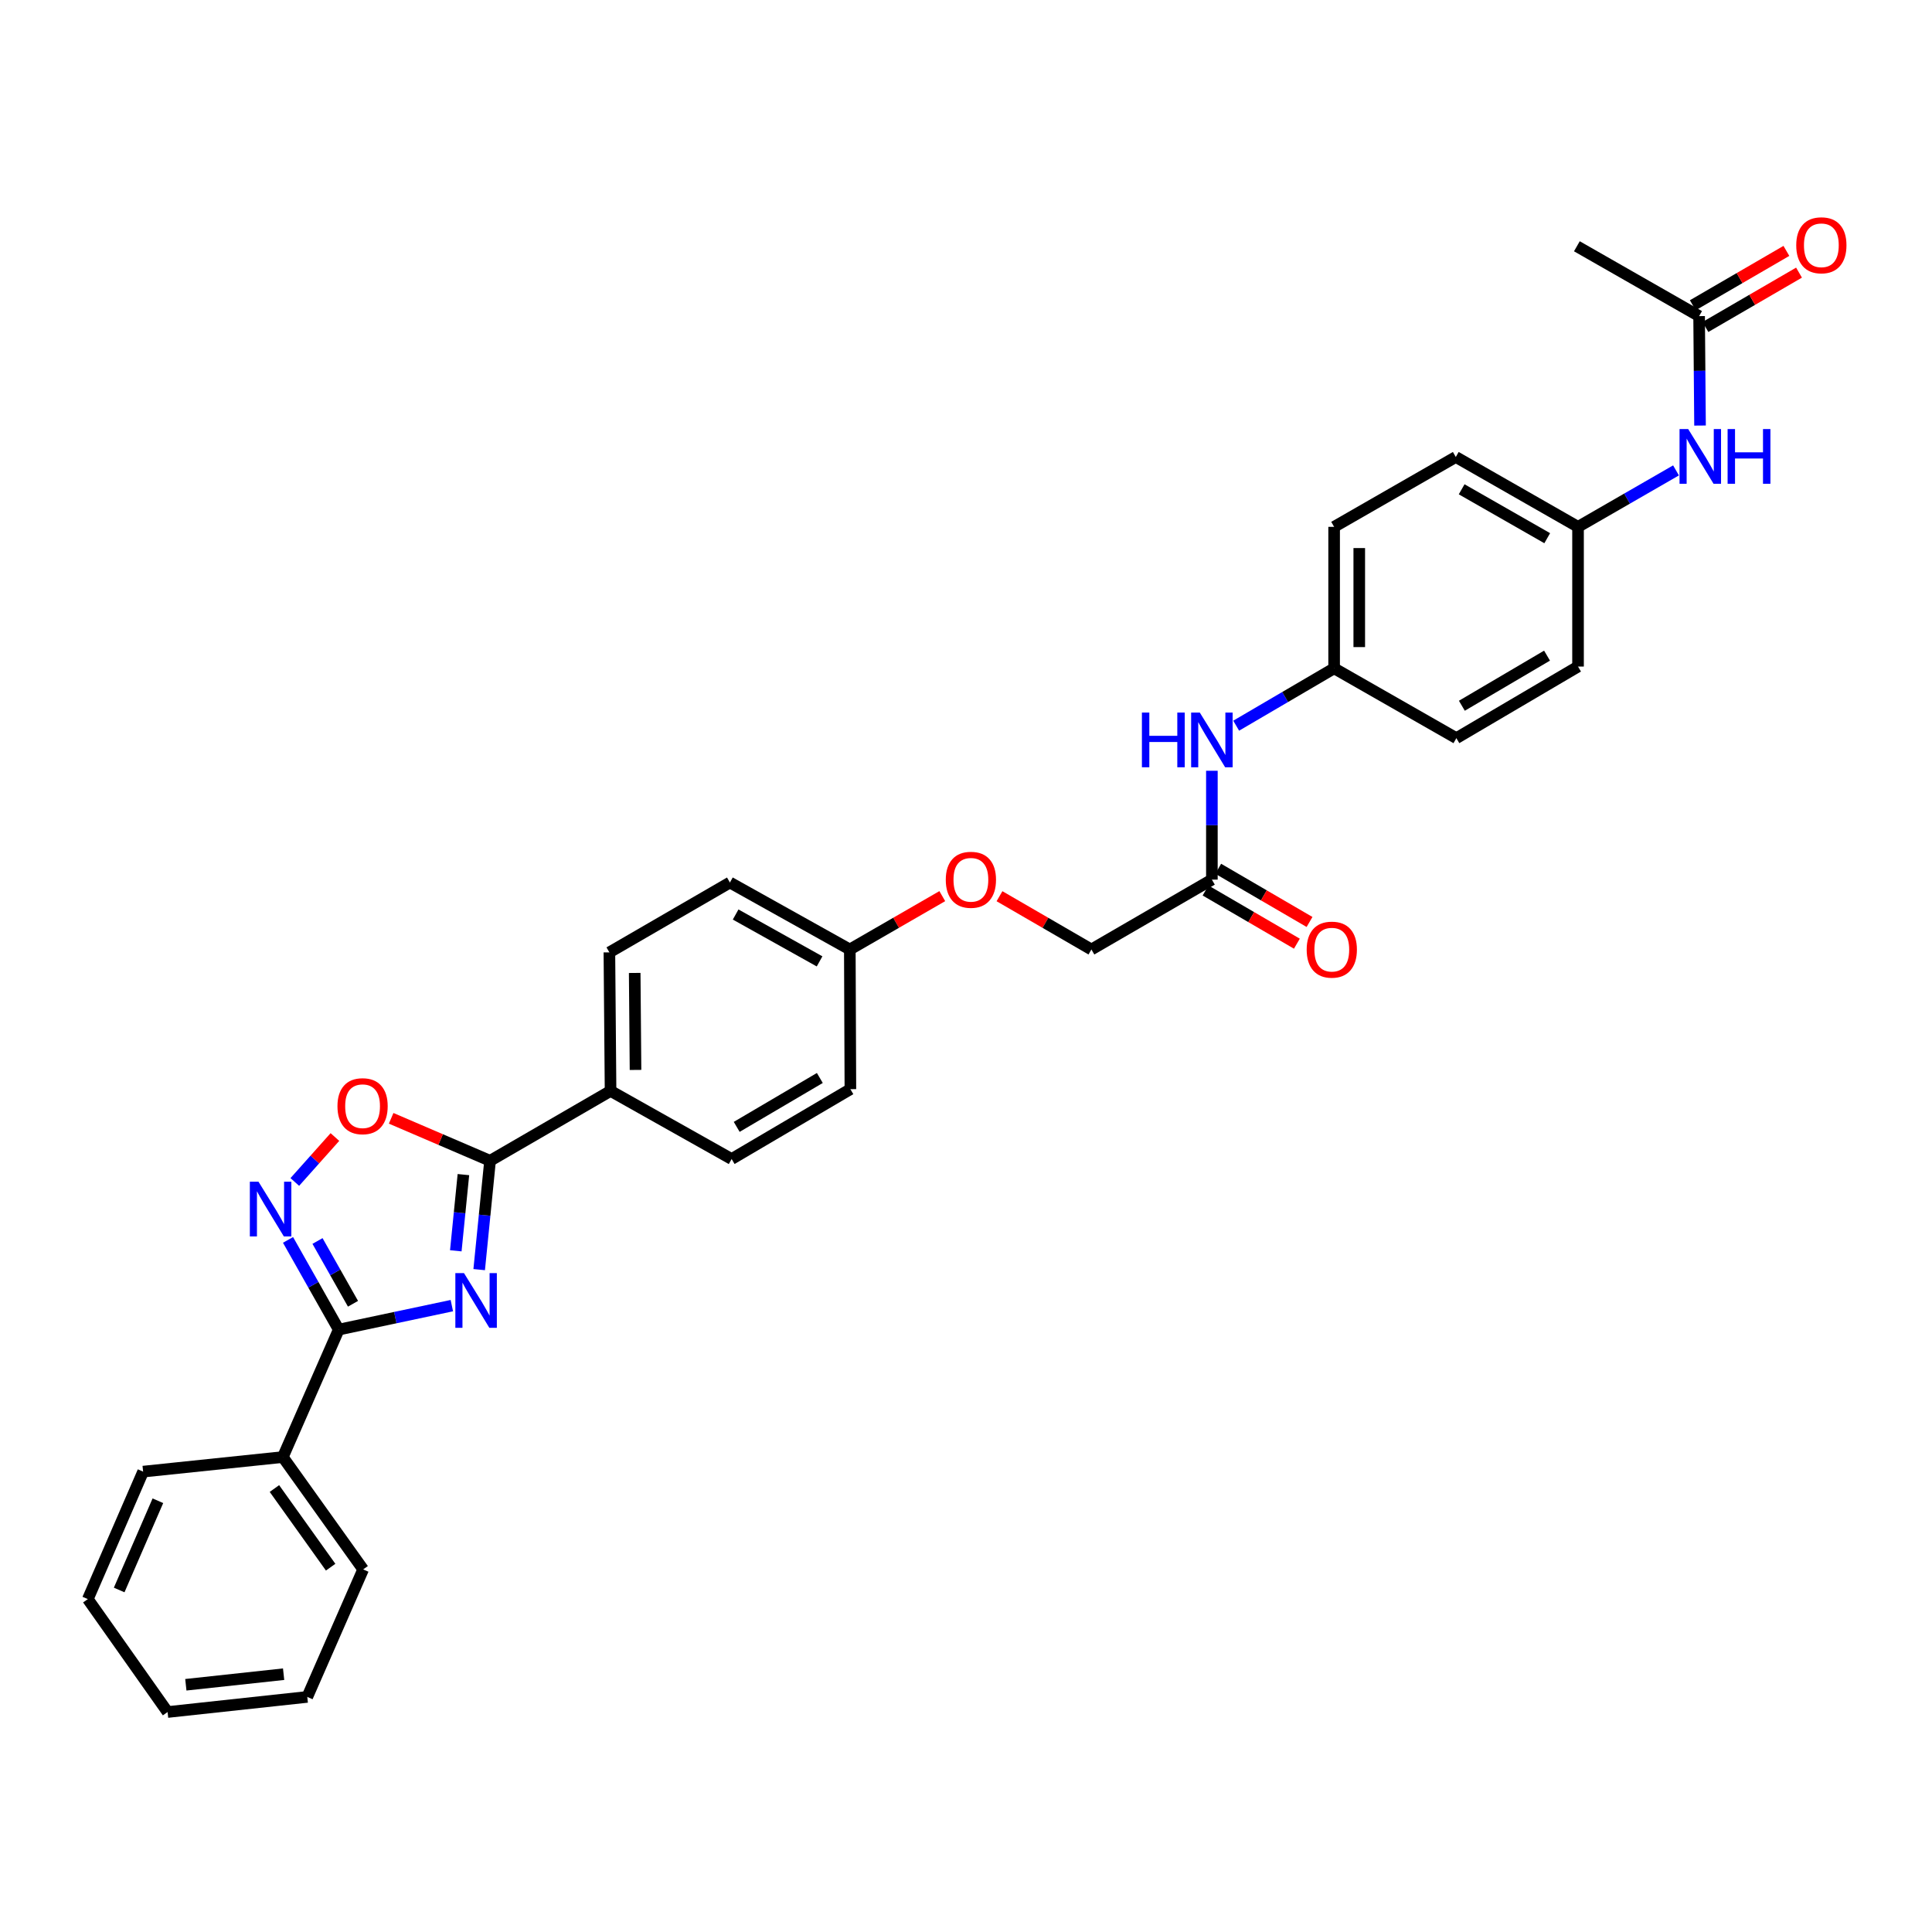 <?xml version='1.0' encoding='iso-8859-1'?>
<svg version='1.1' baseProfile='full'
              xmlns='http://www.w3.org/2000/svg'
                      xmlns:rdkit='http://www.rdkit.org/xml'
                      xmlns:xlink='http://www.w3.org/1999/xlink'
                  xml:space='preserve'
width='1000px' height='1000px' viewBox='0 0 1000 1000'>
<!-- END OF HEADER -->
<rect style='opacity:1.0;fill:#FFFFFF;stroke:none' width='1000' height='1000' x='0' y='0'> </rect>
<path class='bond-0' d='M 233.872,675.793 L 204.597,681.995' style='fill:none;fill-rule:evenodd;stroke:#0000FF;stroke-width:6px;stroke-linecap:butt;stroke-linejoin:miter;stroke-opacity:1' />
<path class='bond-0' d='M 204.597,681.995 L 175.322,688.197' style='fill:none;fill-rule:evenodd;stroke:#000000;stroke-width:6px;stroke-linecap:butt;stroke-linejoin:miter;stroke-opacity:1' />
<path class='bond-1' d='M 248.024,657.156 L 250.837,628.987' style='fill:none;fill-rule:evenodd;stroke:#0000FF;stroke-width:6px;stroke-linecap:butt;stroke-linejoin:miter;stroke-opacity:1' />
<path class='bond-1' d='M 250.837,628.987 L 253.65,600.818' style='fill:none;fill-rule:evenodd;stroke:#000000;stroke-width:6px;stroke-linecap:butt;stroke-linejoin:miter;stroke-opacity:1' />
<path class='bond-1' d='M 235.921,647.412 L 237.89,627.694' style='fill:none;fill-rule:evenodd;stroke:#0000FF;stroke-width:6px;stroke-linecap:butt;stroke-linejoin:miter;stroke-opacity:1' />
<path class='bond-1' d='M 237.89,627.694 L 239.859,607.976' style='fill:none;fill-rule:evenodd;stroke:#000000;stroke-width:6px;stroke-linecap:butt;stroke-linejoin:miter;stroke-opacity:1' />
<path class='bond-2' d='M 175.322,688.197 L 162.2,664.985' style='fill:none;fill-rule:evenodd;stroke:#000000;stroke-width:6px;stroke-linecap:butt;stroke-linejoin:miter;stroke-opacity:1' />
<path class='bond-2' d='M 162.2,664.985 L 149.079,641.773' style='fill:none;fill-rule:evenodd;stroke:#0000FF;stroke-width:6px;stroke-linecap:butt;stroke-linejoin:miter;stroke-opacity:1' />
<path class='bond-2' d='M 182.712,674.83 L 173.527,658.582' style='fill:none;fill-rule:evenodd;stroke:#000000;stroke-width:6px;stroke-linecap:butt;stroke-linejoin:miter;stroke-opacity:1' />
<path class='bond-2' d='M 173.527,658.582 L 164.342,642.334' style='fill:none;fill-rule:evenodd;stroke:#0000FF;stroke-width:6px;stroke-linecap:butt;stroke-linejoin:miter;stroke-opacity:1' />
<path class='bond-9' d='M 175.322,688.197 L 146.393,754.171' style='fill:none;fill-rule:evenodd;stroke:#000000;stroke-width:6px;stroke-linecap:butt;stroke-linejoin:miter;stroke-opacity:1' />
<path class='bond-3' d='M 253.65,600.818 L 228.057,589.827' style='fill:none;fill-rule:evenodd;stroke:#000000;stroke-width:6px;stroke-linecap:butt;stroke-linejoin:miter;stroke-opacity:1' />
<path class='bond-3' d='M 228.057,589.827 L 202.463,578.836' style='fill:none;fill-rule:evenodd;stroke:#FF0000;stroke-width:6px;stroke-linecap:butt;stroke-linejoin:miter;stroke-opacity:1' />
<path class='bond-4' d='M 253.65,600.818 L 316.025,564.661' style='fill:none;fill-rule:evenodd;stroke:#000000;stroke-width:6px;stroke-linecap:butt;stroke-linejoin:miter;stroke-opacity:1' />
<path class='bond-31' d='M 152.589,611.786 L 162.97,600.155' style='fill:none;fill-rule:evenodd;stroke:#0000FF;stroke-width:6px;stroke-linecap:butt;stroke-linejoin:miter;stroke-opacity:1' />
<path class='bond-31' d='M 162.97,600.155 L 173.351,588.524' style='fill:none;fill-rule:evenodd;stroke:#FF0000;stroke-width:6px;stroke-linecap:butt;stroke-linejoin:miter;stroke-opacity:1' />
<path class='bond-12' d='M 316.025,564.661 L 315.418,492.947' style='fill:none;fill-rule:evenodd;stroke:#000000;stroke-width:6px;stroke-linecap:butt;stroke-linejoin:miter;stroke-opacity:1' />
<path class='bond-12' d='M 328.945,553.794 L 328.52,503.594' style='fill:none;fill-rule:evenodd;stroke:#000000;stroke-width:6px;stroke-linecap:butt;stroke-linejoin:miter;stroke-opacity:1' />
<path class='bond-13' d='M 316.025,564.661 L 378.696,599.908' style='fill:none;fill-rule:evenodd;stroke:#000000;stroke-width:6px;stroke-linecap:butt;stroke-linejoin:miter;stroke-opacity:1' />
<path class='bond-5' d='M 627.27,455.294 L 564.91,491.451' style='fill:none;fill-rule:evenodd;stroke:#000000;stroke-width:6px;stroke-linecap:butt;stroke-linejoin:miter;stroke-opacity:1' />
<path class='bond-7' d='M 627.27,455.294 L 627.27,427.121' style='fill:none;fill-rule:evenodd;stroke:#000000;stroke-width:6px;stroke-linecap:butt;stroke-linejoin:miter;stroke-opacity:1' />
<path class='bond-7' d='M 627.27,427.121 L 627.27,398.948' style='fill:none;fill-rule:evenodd;stroke:#0000FF;stroke-width:6px;stroke-linecap:butt;stroke-linejoin:miter;stroke-opacity:1' />
<path class='bond-10' d='M 623.995,460.915 L 647.629,474.684' style='fill:none;fill-rule:evenodd;stroke:#000000;stroke-width:6px;stroke-linecap:butt;stroke-linejoin:miter;stroke-opacity:1' />
<path class='bond-10' d='M 647.629,474.684 L 671.263,488.453' style='fill:none;fill-rule:evenodd;stroke:#FF0000;stroke-width:6px;stroke-linecap:butt;stroke-linejoin:miter;stroke-opacity:1' />
<path class='bond-10' d='M 630.545,449.673 L 654.179,463.441' style='fill:none;fill-rule:evenodd;stroke:#000000;stroke-width:6px;stroke-linecap:butt;stroke-linejoin:miter;stroke-opacity:1' />
<path class='bond-10' d='M 654.179,463.441 L 677.813,477.21' style='fill:none;fill-rule:evenodd;stroke:#FF0000;stroke-width:6px;stroke-linecap:butt;stroke-linejoin:miter;stroke-opacity:1' />
<path class='bond-6' d='M 879.458,163.624 L 879.695,191.945' style='fill:none;fill-rule:evenodd;stroke:#000000;stroke-width:6px;stroke-linecap:butt;stroke-linejoin:miter;stroke-opacity:1' />
<path class='bond-6' d='M 879.695,191.945 L 879.932,220.266' style='fill:none;fill-rule:evenodd;stroke:#0000FF;stroke-width:6px;stroke-linecap:butt;stroke-linejoin:miter;stroke-opacity:1' />
<path class='bond-11' d='M 882.726,169.249 L 906.947,155.181' style='fill:none;fill-rule:evenodd;stroke:#000000;stroke-width:6px;stroke-linecap:butt;stroke-linejoin:miter;stroke-opacity:1' />
<path class='bond-11' d='M 906.947,155.181 L 931.168,141.113' style='fill:none;fill-rule:evenodd;stroke:#FF0000;stroke-width:6px;stroke-linecap:butt;stroke-linejoin:miter;stroke-opacity:1' />
<path class='bond-11' d='M 876.191,157.998 L 900.412,143.93' style='fill:none;fill-rule:evenodd;stroke:#000000;stroke-width:6px;stroke-linecap:butt;stroke-linejoin:miter;stroke-opacity:1' />
<path class='bond-11' d='M 900.412,143.93 L 924.633,129.862' style='fill:none;fill-rule:evenodd;stroke:#FF0000;stroke-width:6px;stroke-linecap:butt;stroke-linejoin:miter;stroke-opacity:1' />
<path class='bond-25' d='M 879.458,163.624 L 816.187,127.467' style='fill:none;fill-rule:evenodd;stroke:#000000;stroke-width:6px;stroke-linecap:butt;stroke-linejoin:miter;stroke-opacity:1' />
<path class='bond-16' d='M 639.843,375.615 L 665.192,360.767' style='fill:none;fill-rule:evenodd;stroke:#0000FF;stroke-width:6px;stroke-linecap:butt;stroke-linejoin:miter;stroke-opacity:1' />
<path class='bond-16' d='M 665.192,360.767 L 690.541,345.919' style='fill:none;fill-rule:evenodd;stroke:#000000;stroke-width:6px;stroke-linecap:butt;stroke-linejoin:miter;stroke-opacity:1' />
<path class='bond-8' d='M 867.5,243.48 L 842.143,258.087' style='fill:none;fill-rule:evenodd;stroke:#0000FF;stroke-width:6px;stroke-linecap:butt;stroke-linejoin:miter;stroke-opacity:1' />
<path class='bond-8' d='M 842.143,258.087 L 816.787,272.695' style='fill:none;fill-rule:evenodd;stroke:#000000;stroke-width:6px;stroke-linecap:butt;stroke-linejoin:miter;stroke-opacity:1' />
<path class='bond-26' d='M 146.393,754.171 L 187.965,812.324' style='fill:none;fill-rule:evenodd;stroke:#000000;stroke-width:6px;stroke-linecap:butt;stroke-linejoin:miter;stroke-opacity:1' />
<path class='bond-26' d='M 142.044,770.461 L 171.144,811.168' style='fill:none;fill-rule:evenodd;stroke:#000000;stroke-width:6px;stroke-linecap:butt;stroke-linejoin:miter;stroke-opacity:1' />
<path class='bond-27' d='M 146.393,754.171 L 74.079,761.71' style='fill:none;fill-rule:evenodd;stroke:#000000;stroke-width:6px;stroke-linecap:butt;stroke-linejoin:miter;stroke-opacity:1' />
<path class='bond-19' d='M 315.418,492.947 L 377.8,456.79' style='fill:none;fill-rule:evenodd;stroke:#000000;stroke-width:6px;stroke-linecap:butt;stroke-linejoin:miter;stroke-opacity:1' />
<path class='bond-20' d='M 378.696,599.908 L 440.16,563.751' style='fill:none;fill-rule:evenodd;stroke:#000000;stroke-width:6px;stroke-linecap:butt;stroke-linejoin:miter;stroke-opacity:1' />
<path class='bond-20' d='M 381.318,583.269 L 424.343,557.959' style='fill:none;fill-rule:evenodd;stroke:#000000;stroke-width:6px;stroke-linecap:butt;stroke-linejoin:miter;stroke-opacity:1' />
<path class='bond-14' d='M 487.726,463.838 L 463.795,477.644' style='fill:none;fill-rule:evenodd;stroke:#FF0000;stroke-width:6px;stroke-linecap:butt;stroke-linejoin:miter;stroke-opacity:1' />
<path class='bond-14' d='M 463.795,477.644 L 439.864,491.451' style='fill:none;fill-rule:evenodd;stroke:#000000;stroke-width:6px;stroke-linecap:butt;stroke-linejoin:miter;stroke-opacity:1' />
<path class='bond-17' d='M 517.337,463.875 L 541.123,477.663' style='fill:none;fill-rule:evenodd;stroke:#FF0000;stroke-width:6px;stroke-linecap:butt;stroke-linejoin:miter;stroke-opacity:1' />
<path class='bond-17' d='M 541.123,477.663 L 564.91,491.451' style='fill:none;fill-rule:evenodd;stroke:#000000;stroke-width:6px;stroke-linecap:butt;stroke-linejoin:miter;stroke-opacity:1' />
<path class='bond-15' d='M 816.787,272.695 L 753.516,236.538' style='fill:none;fill-rule:evenodd;stroke:#000000;stroke-width:6px;stroke-linecap:butt;stroke-linejoin:miter;stroke-opacity:1' />
<path class='bond-15' d='M 800.841,278.568 L 756.551,253.258' style='fill:none;fill-rule:evenodd;stroke:#000000;stroke-width:6px;stroke-linecap:butt;stroke-linejoin:miter;stroke-opacity:1' />
<path class='bond-34' d='M 816.787,272.695 L 816.787,345.009' style='fill:none;fill-rule:evenodd;stroke:#000000;stroke-width:6px;stroke-linecap:butt;stroke-linejoin:miter;stroke-opacity:1' />
<path class='bond-23' d='M 690.541,345.919 L 753.812,382.069' style='fill:none;fill-rule:evenodd;stroke:#000000;stroke-width:6px;stroke-linecap:butt;stroke-linejoin:miter;stroke-opacity:1' />
<path class='bond-24' d='M 690.541,345.919 L 690.541,272.695' style='fill:none;fill-rule:evenodd;stroke:#000000;stroke-width:6px;stroke-linecap:butt;stroke-linejoin:miter;stroke-opacity:1' />
<path class='bond-24' d='M 703.552,334.936 L 703.552,283.678' style='fill:none;fill-rule:evenodd;stroke:#000000;stroke-width:6px;stroke-linecap:butt;stroke-linejoin:miter;stroke-opacity:1' />
<path class='bond-18' d='M 439.864,491.451 L 440.16,563.751' style='fill:none;fill-rule:evenodd;stroke:#000000;stroke-width:6px;stroke-linecap:butt;stroke-linejoin:miter;stroke-opacity:1' />
<path class='bond-32' d='M 439.864,491.451 L 377.8,456.79' style='fill:none;fill-rule:evenodd;stroke:#000000;stroke-width:6px;stroke-linecap:butt;stroke-linejoin:miter;stroke-opacity:1' />
<path class='bond-32' d='M 424.21,497.612 L 380.765,473.349' style='fill:none;fill-rule:evenodd;stroke:#000000;stroke-width:6px;stroke-linecap:butt;stroke-linejoin:miter;stroke-opacity:1' />
<path class='bond-21' d='M 816.787,345.009 L 753.812,382.069' style='fill:none;fill-rule:evenodd;stroke:#000000;stroke-width:6px;stroke-linecap:butt;stroke-linejoin:miter;stroke-opacity:1' />
<path class='bond-21' d='M 800.742,339.354 L 756.659,365.297' style='fill:none;fill-rule:evenodd;stroke:#000000;stroke-width:6px;stroke-linecap:butt;stroke-linejoin:miter;stroke-opacity:1' />
<path class='bond-22' d='M 753.516,236.538 L 690.541,272.695' style='fill:none;fill-rule:evenodd;stroke:#000000;stroke-width:6px;stroke-linecap:butt;stroke-linejoin:miter;stroke-opacity:1' />
<path class='bond-29' d='M 187.965,812.324 L 159.043,878.321' style='fill:none;fill-rule:evenodd;stroke:#000000;stroke-width:6px;stroke-linecap:butt;stroke-linejoin:miter;stroke-opacity:1' />
<path class='bond-28' d='M 74.079,761.71 L 45.455,827.692' style='fill:none;fill-rule:evenodd;stroke:#000000;stroke-width:6px;stroke-linecap:butt;stroke-linejoin:miter;stroke-opacity:1' />
<path class='bond-28' d='M 81.722,776.786 L 61.685,822.973' style='fill:none;fill-rule:evenodd;stroke:#000000;stroke-width:6px;stroke-linecap:butt;stroke-linejoin:miter;stroke-opacity:1' />
<path class='bond-30' d='M 45.455,827.692 L 86.744,886.142' style='fill:none;fill-rule:evenodd;stroke:#000000;stroke-width:6px;stroke-linecap:butt;stroke-linejoin:miter;stroke-opacity:1' />
<path class='bond-33' d='M 159.043,878.321 L 86.744,886.142' style='fill:none;fill-rule:evenodd;stroke:#000000;stroke-width:6px;stroke-linecap:butt;stroke-linejoin:miter;stroke-opacity:1' />
<path class='bond-33' d='M 146.799,866.558 L 96.189,872.033' style='fill:none;fill-rule:evenodd;stroke:#000000;stroke-width:6px;stroke-linecap:butt;stroke-linejoin:miter;stroke-opacity:1' />
<path  class='atom-0' d='M 240.169 658.972
L 249.449 673.972
Q 250.369 675.452, 251.849 678.132
Q 253.329 680.812, 253.409 680.972
L 253.409 658.972
L 257.169 658.972
L 257.169 687.292
L 253.289 687.292
L 243.329 670.892
Q 242.169 668.972, 240.929 666.772
Q 239.729 664.572, 239.369 663.892
L 239.369 687.292
L 235.689 687.292
L 235.689 658.972
L 240.169 658.972
' fill='#0000FF'/>
<path  class='atom-3' d='M 133.801 611.662
L 143.081 626.662
Q 144.001 628.142, 145.481 630.822
Q 146.961 633.502, 147.041 633.662
L 147.041 611.662
L 150.801 611.662
L 150.801 639.982
L 146.921 639.982
L 136.961 623.582
Q 135.801 621.662, 134.561 619.462
Q 133.361 617.262, 133.001 616.582
L 133.001 639.982
L 129.321 639.982
L 129.321 611.662
L 133.801 611.662
' fill='#0000FF'/>
<path  class='atom-4' d='M 174.668 572.563
Q 174.668 565.763, 178.028 561.963
Q 181.388 558.163, 187.668 558.163
Q 193.948 558.163, 197.308 561.963
Q 200.668 565.763, 200.668 572.563
Q 200.668 579.443, 197.268 583.363
Q 193.868 587.243, 187.668 587.243
Q 181.428 587.243, 178.028 583.363
Q 174.668 579.483, 174.668 572.563
M 187.668 584.043
Q 191.988 584.043, 194.308 581.163
Q 196.668 578.243, 196.668 572.563
Q 196.668 567.003, 194.308 564.203
Q 191.988 561.363, 187.668 561.363
Q 183.348 561.363, 180.988 564.163
Q 178.668 566.963, 178.668 572.563
Q 178.668 578.283, 180.988 581.163
Q 183.348 584.043, 187.668 584.043
' fill='#FF0000'/>
<path  class='atom-8' d='M 591.05 368.82
L 594.89 368.82
L 594.89 380.86
L 609.37 380.86
L 609.37 368.82
L 613.21 368.82
L 613.21 397.14
L 609.37 397.14
L 609.37 384.06
L 594.89 384.06
L 594.89 397.14
L 591.05 397.14
L 591.05 368.82
' fill='#0000FF'/>
<path  class='atom-8' d='M 621.01 368.82
L 630.29 383.82
Q 631.21 385.3, 632.69 387.98
Q 634.17 390.66, 634.25 390.82
L 634.25 368.82
L 638.01 368.82
L 638.01 397.14
L 634.13 397.14
L 624.17 380.74
Q 623.01 378.82, 621.77 376.62
Q 620.57 374.42, 620.21 373.74
L 620.21 397.14
L 616.53 397.14
L 616.53 368.82
L 621.01 368.82
' fill='#0000FF'/>
<path  class='atom-9' d='M 873.805 222.081
L 883.085 237.081
Q 884.005 238.561, 885.485 241.241
Q 886.965 243.921, 887.045 244.081
L 887.045 222.081
L 890.805 222.081
L 890.805 250.401
L 886.925 250.401
L 876.965 234.001
Q 875.805 232.081, 874.565 229.881
Q 873.365 227.681, 873.005 227.001
L 873.005 250.401
L 869.325 250.401
L 869.325 222.081
L 873.805 222.081
' fill='#0000FF'/>
<path  class='atom-9' d='M 894.205 222.081
L 898.045 222.081
L 898.045 234.121
L 912.525 234.121
L 912.525 222.081
L 916.365 222.081
L 916.365 250.401
L 912.525 250.401
L 912.525 237.321
L 898.045 237.321
L 898.045 250.401
L 894.205 250.401
L 894.205 222.081
' fill='#0000FF'/>
<path  class='atom-11' d='M 676.334 491.531
Q 676.334 484.731, 679.694 480.931
Q 683.054 477.131, 689.334 477.131
Q 695.614 477.131, 698.974 480.931
Q 702.334 484.731, 702.334 491.531
Q 702.334 498.411, 698.934 502.331
Q 695.534 506.211, 689.334 506.211
Q 683.094 506.211, 679.694 502.331
Q 676.334 498.451, 676.334 491.531
M 689.334 503.011
Q 693.654 503.011, 695.974 500.131
Q 698.334 497.211, 698.334 491.531
Q 698.334 485.971, 695.974 483.171
Q 693.654 480.331, 689.334 480.331
Q 685.014 480.331, 682.654 483.131
Q 680.334 485.931, 680.334 491.531
Q 680.334 497.251, 682.654 500.131
Q 685.014 503.011, 689.334 503.011
' fill='#FF0000'/>
<path  class='atom-12' d='M 929.729 126.954
Q 929.729 120.154, 933.089 116.354
Q 936.449 112.554, 942.729 112.554
Q 949.009 112.554, 952.369 116.354
Q 955.729 120.154, 955.729 126.954
Q 955.729 133.834, 952.329 137.754
Q 948.929 141.634, 942.729 141.634
Q 936.489 141.634, 933.089 137.754
Q 929.729 133.874, 929.729 126.954
M 942.729 138.434
Q 947.049 138.434, 949.369 135.554
Q 951.729 132.634, 951.729 126.954
Q 951.729 121.394, 949.369 118.594
Q 947.049 115.754, 942.729 115.754
Q 938.409 115.754, 936.049 118.554
Q 933.729 121.354, 933.729 126.954
Q 933.729 132.674, 936.049 135.554
Q 938.409 138.434, 942.729 138.434
' fill='#FF0000'/>
<path  class='atom-15' d='M 489.535 455.374
Q 489.535 448.574, 492.895 444.774
Q 496.255 440.974, 502.535 440.974
Q 508.815 440.974, 512.175 444.774
Q 515.535 448.574, 515.535 455.374
Q 515.535 462.254, 512.135 466.174
Q 508.735 470.054, 502.535 470.054
Q 496.295 470.054, 492.895 466.174
Q 489.535 462.294, 489.535 455.374
M 502.535 466.854
Q 506.855 466.854, 509.175 463.974
Q 511.535 461.054, 511.535 455.374
Q 511.535 449.814, 509.175 447.014
Q 506.855 444.174, 502.535 444.174
Q 498.215 444.174, 495.855 446.974
Q 493.535 449.774, 493.535 455.374
Q 493.535 461.094, 495.855 463.974
Q 498.215 466.854, 502.535 466.854
' fill='#FF0000'/>
</svg>
